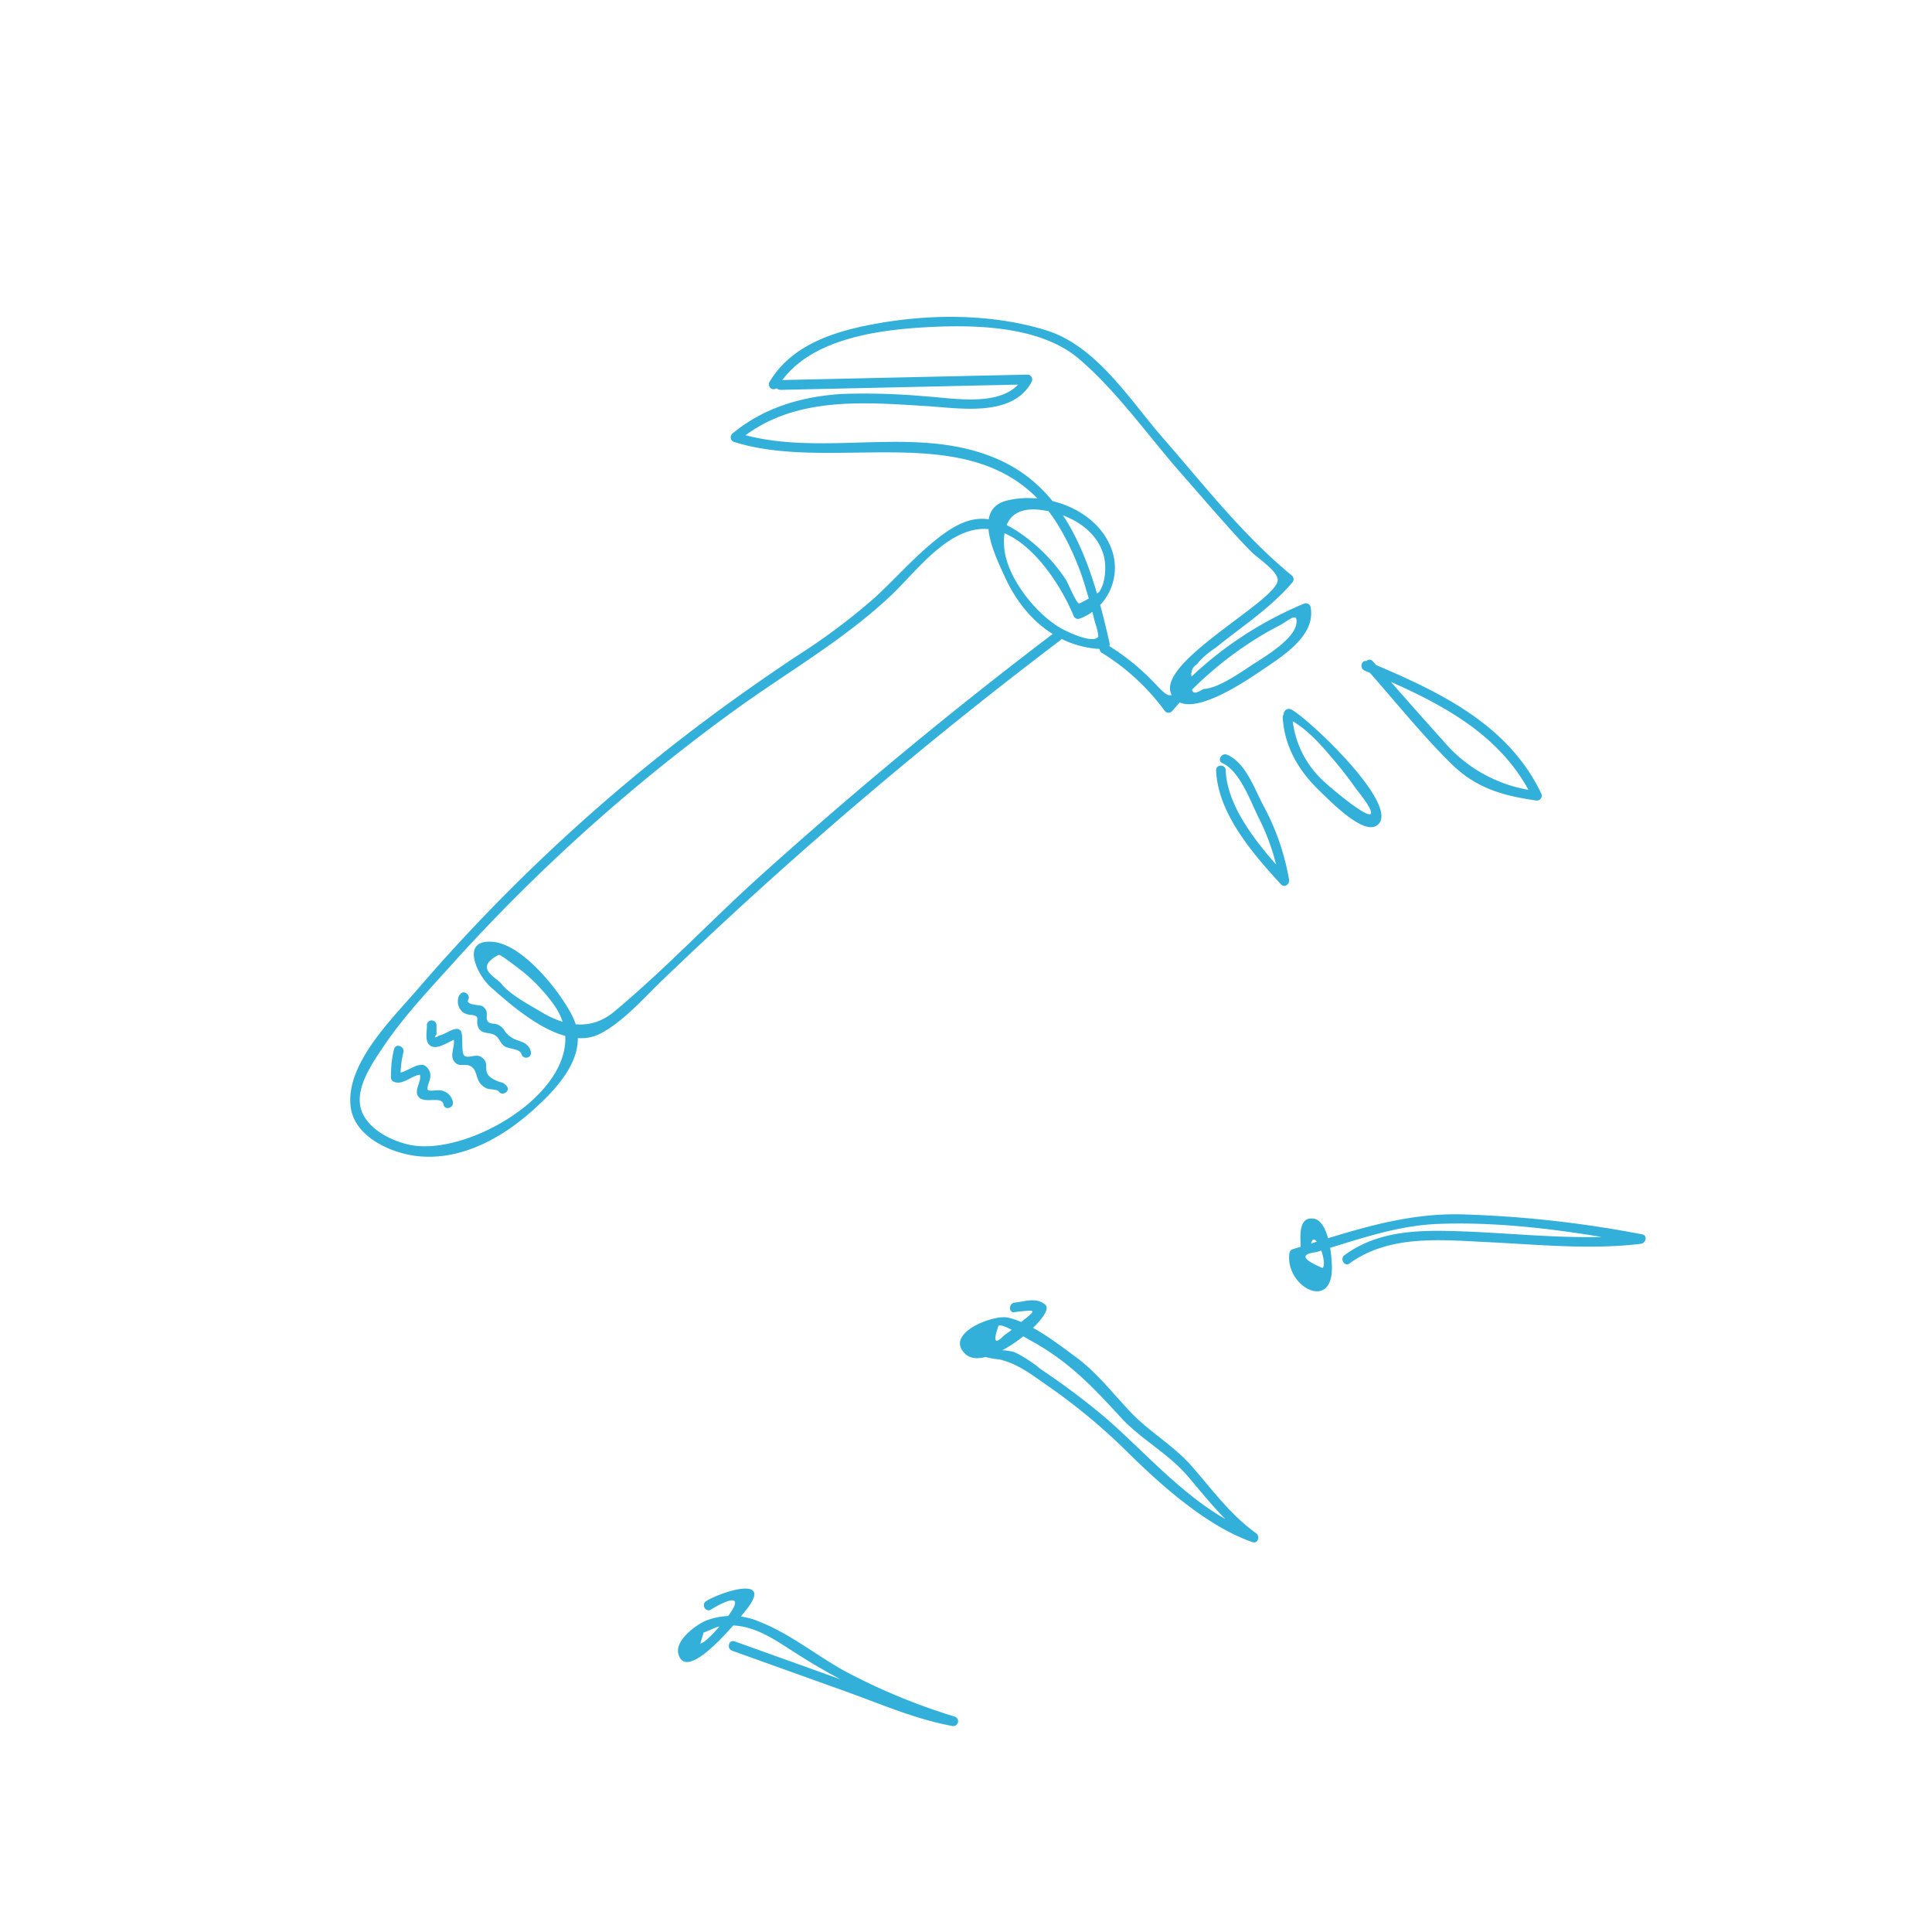 <svg id="Layer_2" data-name="Layer 2" xmlns="http://www.w3.org/2000/svg" viewBox="0 0 300 300"><defs><style>.cls-1{fill:#33b0da;}</style></defs><title>Hammer</title><path class="cls-1" d="M188.84,119.64c.26,6.68,5.76,13,10.08,17.69.56.61,1.36-.06,1.25-.73a37.61,37.61,0,0,0-4.08-11.67c-1.33-2.56-2.69-6.48-5.52-7.73-.88-.39-1.64.91-.76,1.3,2.69,1.19,4.35,5.89,5.57,8.35A34.55,34.55,0,0,1,198.72,137l1.25-.73c-3.92-4.28-9.4-10.52-9.64-16.63,0-1-1.54-1-1.5,0Z"/><path class="cls-1" d="M199.18,111.44c.28,4.57,2.55,8.35,5.81,11.45,1.49,1.42,6.5,6.63,8.69,5.36,4.51-2.62-10.77-16.94-13.21-18.1-.87-.41-1.63.88-.76,1.3,3,1.42,5.22,4,7.34,6.49q1.75,2.05,3.31,4.26c.44.62,2.76,3.37,2.52,4.1-.35,1.09-6.87-4.47-7.64-5.27a15.06,15.06,0,0,1-4.56-9.59c-.06-1-1.56-1-1.5,0Z"/><path class="cls-1" d="M212.07,103.74c4.4,4.95,8.6,10.24,13.32,14.89,3.78,3.72,7.9,4.92,13.07,5.66a.76.76,0,0,0,.85-1.1c-5.26-11-16.31-16-27-20.5-.89-.37-1.28,1.08-.4,1.45,10.31,4.33,21,9.18,26.09,19.81l.85-1.1a22.18,22.18,0,0,1-14.69-7.75c-3.71-4.11-7.36-8.28-11-12.42-.64-.72-1.7.34-1.06,1.06Z"/><path class="cls-1" d="M121.16,60.54l38.4-.85-.65-1.13c-2.59,4.84-10.59,3.29-15,3a106.26,106.26,0,0,0-13.16-.39c-6.28.4-12.2,2.12-17.08,6.21a.76.76,0,0,0,.33,1.25c16.34,5.13,38.61-4.78,49.88,12.23a41.43,41.43,0,0,1,4.84,10.93c.5,1.63.93,3.28,1.33,4.94a8.23,8.23,0,0,1,.5,2.12c-.86,1.32-5.47-1.1-5.79-1.28-3.92-2.24-8.48-7.92-8.83-12.61-.32-4.26,1.57-6.25,5.58-5.79s8.65,2.69,9.87,7.07c.45,1.61.3,4.38-.75,5.72a25.79,25.79,0,0,1-3.07,1.78c-.59-.33-1.65-3.13-2.13-3.85a26.55,26.55,0,0,0-6.18-6.5c-6-4.5-9.59-3.34-15.1,1.41-2.94,2.54-5.52,5.44-8.38,8.06A99.59,99.59,0,0,1,123.52,102c-7.12,4.75-14.07,9.75-20.76,15.09a282.29,282.29,0,0,0-38,36.61c-3.92,4.56-11,11.4-10.33,18,.46,4.73,6.14,7.33,10.29,7.81,6.65.77,12.94-2.62,17.78-6.9,4.15-3.67,9.23-9,6.41-14.76C87,154,81.25,146.67,76.54,146.25c-5.15-.46-2.46,5.13-.37,7,3.93,3.49,11.5,10.18,17.09,7.23,3.65-1.93,6.69-5.51,9.63-8.32q5.68-5.44,11.46-10.77,24.12-22.15,50.26-41.94c.76-.58,0-1.88-.76-1.3Q140.18,116.1,118.07,136c-7.65,6.9-14.79,14.5-22.7,21.09-3.52,2.93-7.47,2.33-11.17.14-1.94-1.15-5-2.76-6.36-4.49-.81-1-4.35-2.45-.39-4.47.29-.15,4.58,3.3,3.56,2.46A27.73,27.73,0,0,1,86,156c7.92,11.17-12.53,23.89-22.42,21.76-3.15-.68-7.57-2.92-7.72-6.76-.11-2.86,2-6,3.55-8.29,3-4.53,6.85-8.62,10.47-12.64a281.49,281.49,0,0,1,44.3-39.86c8.2-5.93,17.13-11,24.44-18,4.15-4,9.6-11.61,16.2-9.81,5.38,1.47,9.9,8.43,11.86,13.16a.76.76,0,0,0,.92.52,8.43,8.43,0,0,0,4.68-11.58c-2.56-5.6-10.1-8.18-15.87-6.79-5.44,1.31-2,8.35-.39,11.84,2.9,6.4,8.3,11.18,15.55,11.25a.76.76,0,0,0,.72-.95c-2.43-10.68-5.75-22.9-16.44-28.12-13-6.32-28-.33-41.49-4.55l.33,1.25c8.28-6.92,19.11-6,29.18-5.37,5.11.31,13.35,1.79,16.32-3.76a.76.76,0,0,0-.65-1.13l-38.4.85a.75.75,0,0,0,0,1.5Z"/><path class="cls-1" d="M71.38,154.43a2.17,2.17,0,0,0,.5,2.75,2.53,2.53,0,0,0,1.42.42c1.29.23.6.65.87,1.63.46,1.69,2,.76,3,1.77.48.5.59,1.09,1.22,1.49s2.35.34,2.59,1.2a.75.75,0,0,0,1.45-.4c-.32-1.13-1.06-1.41-2.09-1.76a3.81,3.81,0,0,1-2.11-1.66,2.15,2.15,0,0,0-1-.79c-.61-.22-1.28,0-1.58-.64-.19-.41.07-1-.15-1.51a1.6,1.6,0,0,0-.59-.69c-.38-.23-2.64-.14-2.2-1s-.88-1.63-1.3-.76Z"/><path class="cls-1" d="M66.3,159.2c0,1-.42,2.7.63,3.24,1.23.64,3-1,4.21-1.18l-.85-.34c.67,1.25-.62,2.79.26,3.93.68.87,1.44.32,2.27.6,1.31.45,1,1.91,1.79,2.83a2.7,2.7,0,0,0,1,.74c.4.17,1.58.1,1.82.46.54.79,1.84,0,1.3-.76s-1-.58-1.84-1c-2.46-1.18-.54-2.35-2.07-3.53-.83-.64-2,.18-2.65-.21s-.16-3-.59-3.85a.77.77,0,0,0-.85-.34c-.91.15-1.6.8-2.5,1q-1.11.65-.45-.16V159.2a.75.75,0,0,0-1.5,0Z"/><path class="cls-1" d="M61.18,162.93a17,17,0,0,0-.46,4.56.75.75,0,0,0,.52.52c1.47.54,2.93-1.3,4.4-1.14L65,166.5c.87,1.12-.92,2.7,0,3.83s3.63-.24,3.88,1.19c.16.95,1.61.55,1.45-.4a2.24,2.24,0,0,0-2-1.81c-.43-.08-1.68.2-1.9-.09s.3-1.35.35-1.77a1.81,1.81,0,0,0-1-2.07,2.49,2.49,0,0,0-1.53.3c-.5.18-2,1.08-2.57.89l.52.52a15.12,15.12,0,0,1,.46-3.76c.13-.94-1.32-1.35-1.45-.4Z"/><path class="cls-1" d="M171.11,101.38a34.65,34.65,0,0,1,9.69,8.92.76.76,0,0,0,1.18.15,57,57,0,0,1,13.73-11.68q1.43-.85,2.91-1.62c1.46-.76,2.91-2.25,2.69-.38-.29,2.51-5,5.25-6.86,6.46s-5.29,3.68-7.61,3.76q-2.37,1.58-1.56-1.37a1.71,1.71,0,0,1,.5-2.41,12.88,12.88,0,0,1,2.94-2.59c4.1-3.33,8.46-6.1,11.93-10.15a.76.76,0,0,0,0-1.06c-7.53-6.16-13.62-14-20-21.32-5.19-5.92-10.33-14.38-18.23-16.81S145.67,48.73,137.58,50c-6.79,1.1-14.34,3-18.09,9.3a.75.75,0,0,0,1.3.76c4.42-7.4,15.41-8.84,23.24-9.26,7.48-.4,17.62-.19,23.6,5,5.83,5,10.62,11.82,15.68,17.6,2.44,2.78,4.86,5.59,7.33,8.35,1.2,1.33,2.4,2.66,3.66,3.93,1,1,3.95,2.88,4.1,4.3.35,3.33-21.87,14.24-15.62,18.85,3,2.19,10.81-3.18,13.1-4.72,3.24-2.19,8.53-5.44,7.62-9.89a.76.76,0,0,0-1.1-.45,57.78,57.78,0,0,0-17.49,11.39c-3.35,3.21-2.77,3.94-5.81.72a35.94,35.94,0,0,0-7.24-5.79c-.82-.51-1.57.78-.76,1.3Z"/><path class="cls-1" d="M157.53,203.74c3.64-.41,3.52-.43.74,1.78a26.42,26.42,0,0,1-2.35,1.83q-2.17,2.23-.88-1.47c.56-.5,4.14,1.83,5,2.28,5.9,3.23,9.53,7.07,14,11.94,3.16,3.44,7.33,5.53,10.44,9.18s5.92,7.3,9.83,10.09l.58-1.37c-9.07-3.13-16.23-11.78-23.28-17.89a112.73,112.73,0,0,0-10-7.5,20.9,20.9,0,0,0-3.93-2.58c-1.49-.56-3.1-.2-4.58-.82-.88-.37-1.64.92-.76,1.3a12.71,12.71,0,0,0,2.86.58c2.76.65,4.81,2.23,7.1,3.83a93.15,93.15,0,0,1,12.44,10.23c5.32,5.28,12.61,11.85,19.74,14.31.86.3,1.23-.91.58-1.37-4-2.86-6.8-6.75-10-10.41-2.8-3.2-6.4-5.21-9.29-8.19s-5.32-6.28-8.77-8.81c-2.85-2.1-6.93-5.28-10.46-6.08-2.37-.54-10.12,2.55-6.56,5.72,3,2.63,12-4.46,12.52-7a.75.75,0,0,0-.19-.73c-1.39-1.17-3-.52-4.75-.32-.95.11-1,1.61,0,1.5Z"/><path class="cls-1" d="M203.46,193.89c.33-4.2,2.86,2.23,1.9,3q-4.76-2-.95-2.46l3.21-1c5.18-1.6,10.24-3.17,15.7-3.38,10.39-.4,21.1,1.17,31.28,3.06l.2-1.47c-9.18,1.1-18.43-.09-27.63-.43-6.47-.24-13-.26-18.4,3.69-.77.56,0,1.86.76,1.3,6.23-4.52,14.23-3.67,21.5-3.32,7.93.38,15.84,1.21,23.76.26.76-.09,1.11-1.3.2-1.47a174.06,174.06,0,0,0-28.23-3.11c-9.11-.18-17.36,2.75-26,5.41a.74.74,0,0,0-.52.52c-.86,5.14,6.6,9.3,6.58,2.39,0-1.77-.47-7.31-2.86-7.65-2.6-.36-1.94,3.39-2,4.67-.08,1,1.43,1,1.5,0Z"/><path class="cls-1" d="M110.41,249.93c2.08-1.31,5.21-2.67,2.94.6-.56.81-3.67,4.63-4.6,4.67l.5-1.68,2.06-.87a9.5,9.5,0,0,1,4.78.11c2.69.72,5.08,2.41,7.39,3.88A100.22,100.22,0,0,0,147.82,268l.4-1.45c-5.67-1-11.08-3.41-16.49-5.35l-17.65-6.33c-.91-.33-1.3,1.12-.4,1.45l17.65,6.33c5.4,1.94,10.82,4.31,16.49,5.35a.75.75,0,0,0,.4-1.45,96.53,96.53,0,0,1-16.61-6.83c-4.54-2.41-8.71-5.93-13.5-7.82a11,11,0,0,0-8.56-.22c-1.48.65-4.73,3-4.22,5.08,1.2,5,9.75-5.75,10.71-7,4-5.2-4.11-2.57-6.4-1.13-.81.52-.06,1.81.76,1.3Z"/></svg>